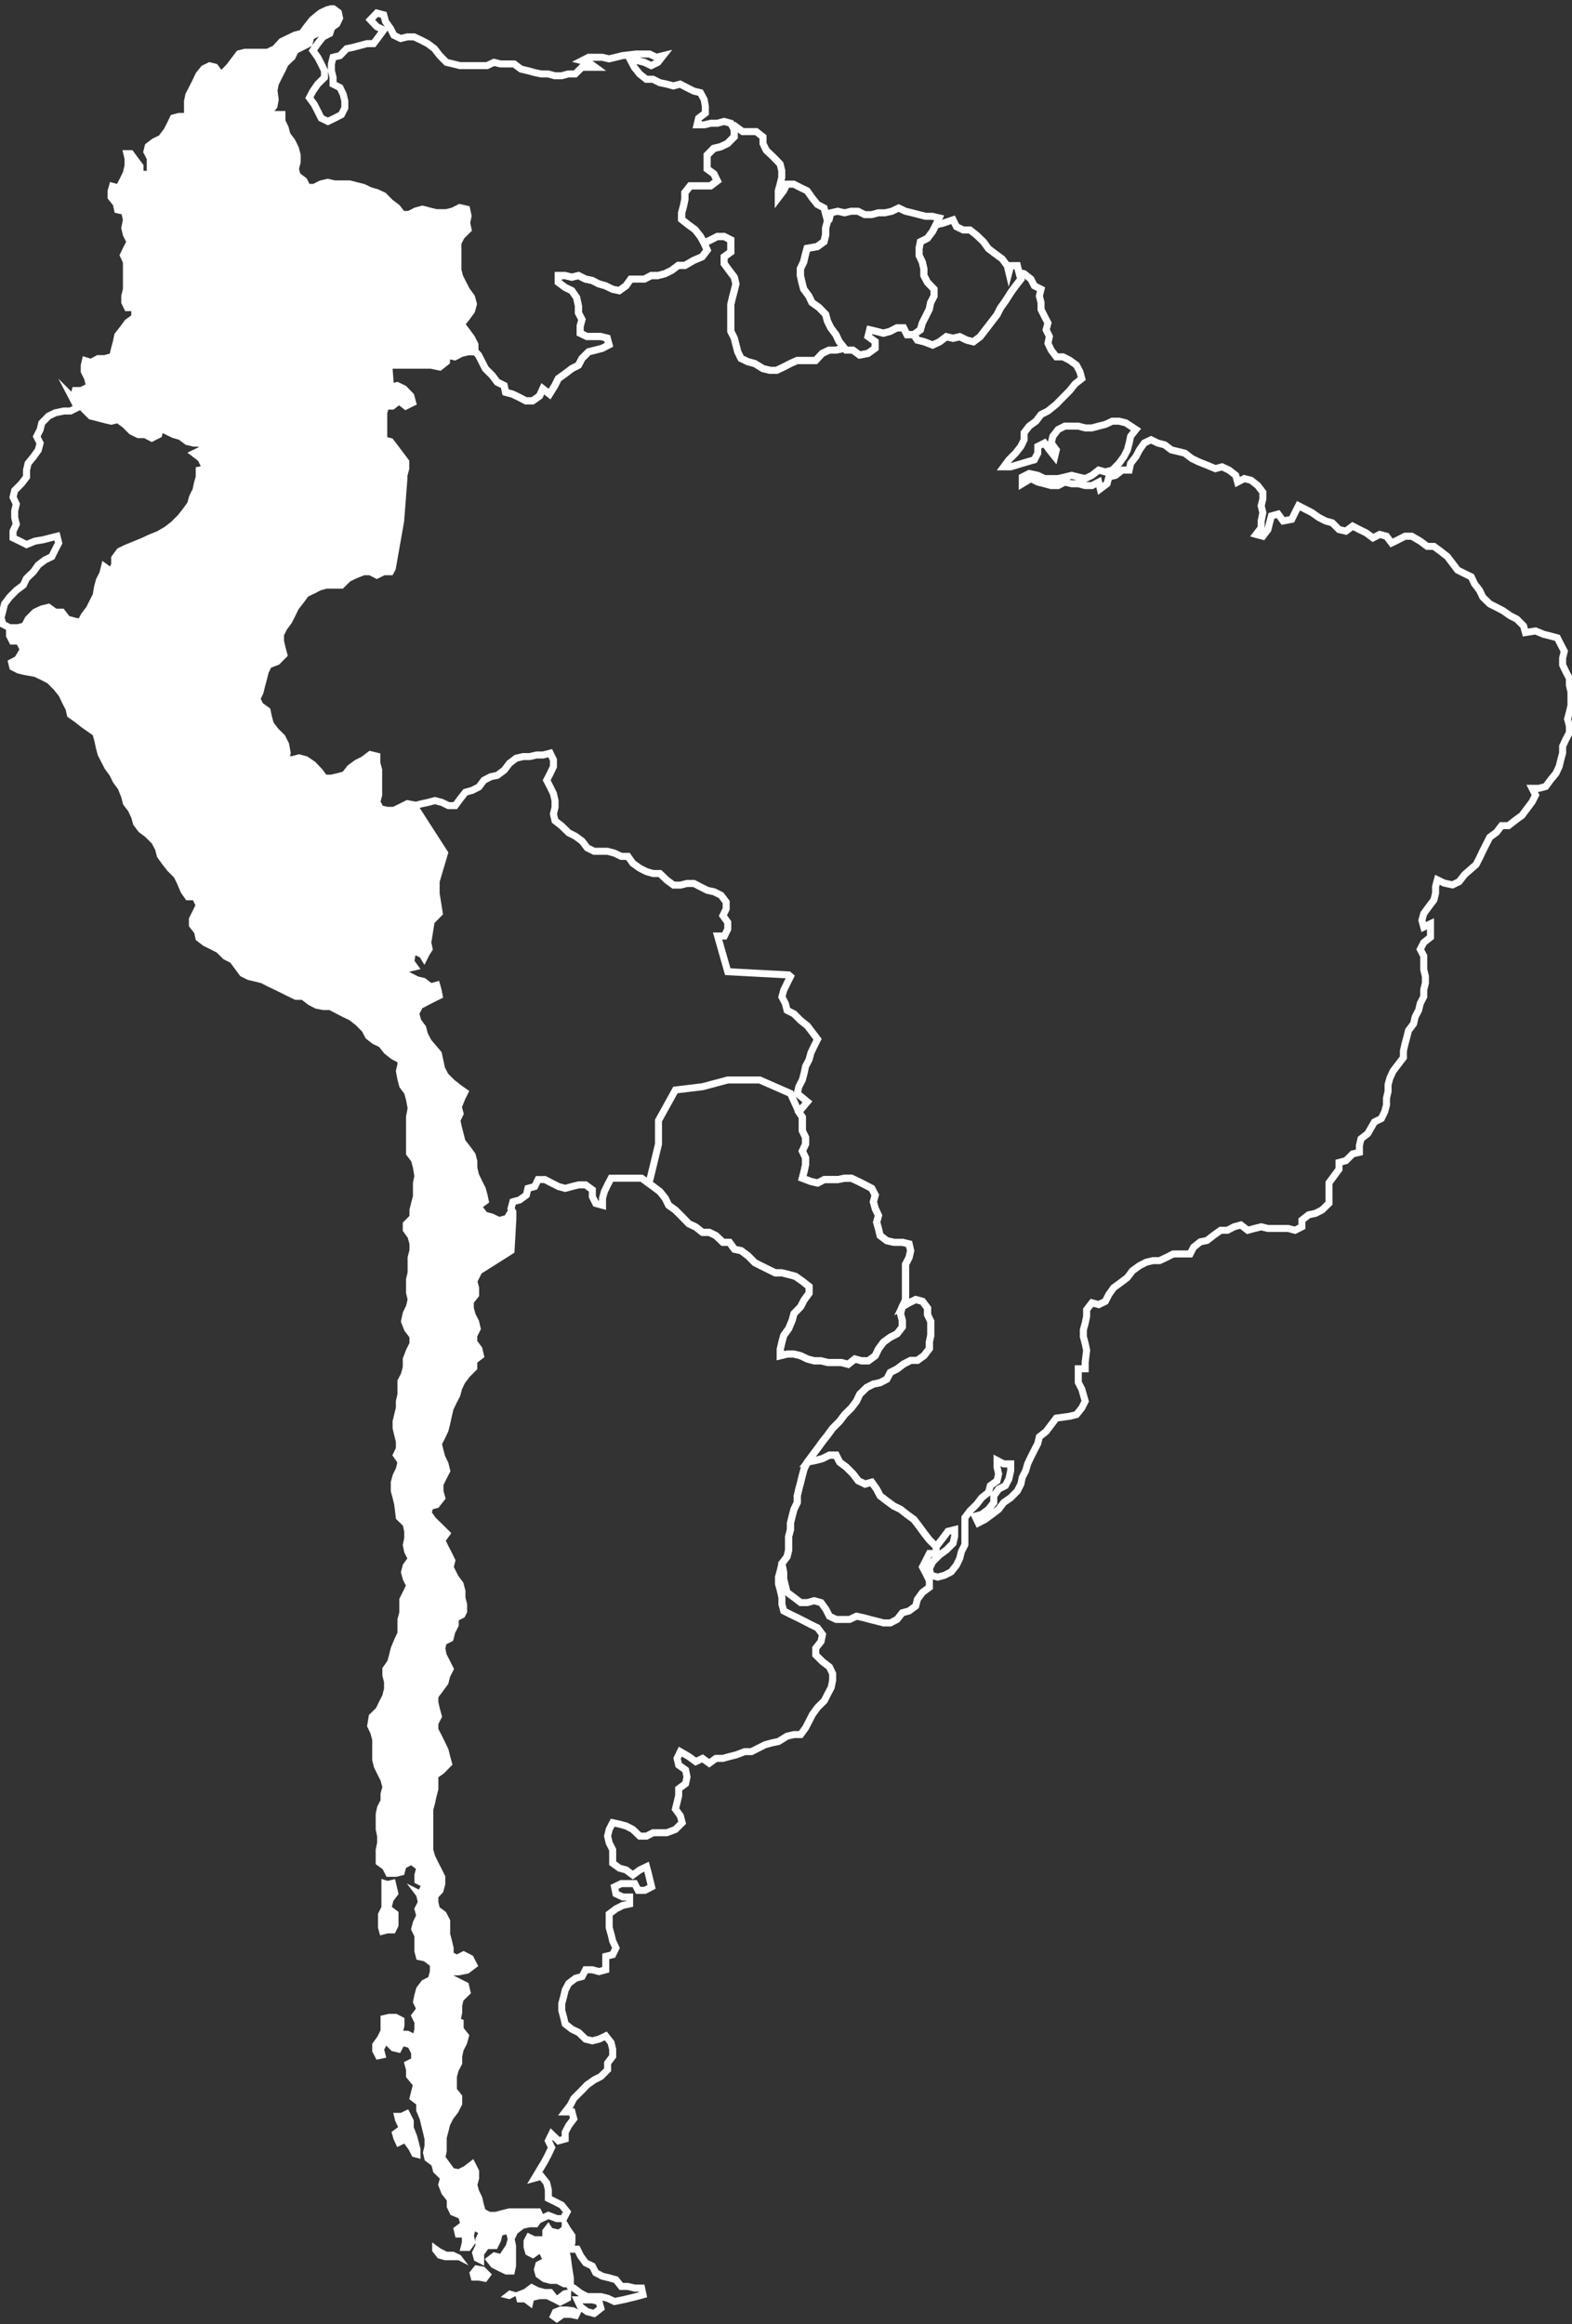 <?xml version="1.0" encoding="UTF-8"?>
<svg xmlns="http://www.w3.org/2000/svg" width="224" height="331" viewBox="0 0 224 331" fill="none">
  <rect x="0" y="0" width="224" height="331" fill="#333333" stroke="none"/>
  <g clip-path="url(#clip0_3551_1617)">
    <path d="M81.271 326.128L80.309 326.332L79.348 327.078L78.601 326.128H77.639L76.677 325.868L75.727 325.371L74.731 326.128L73.543 326.592L72.592 326.332L71.63 327.078L72.592 327.316L73.543 326.818L73.78 327.779H74.731L75.727 328.537L75.953 327.542L76.937 327.316H77.899L78.861 327.779L79.812 328.277L81.237 327.542L81.271 326.128Z" fill="white" stroke="white" stroke-width="0.25" stroke-miterlimit="28.35"></path>
    <path d="M67.772 322.736L67.013 323.686L67.274 324.681H68.236L69.22 324.873L69.922 323.923L68.96 322.962L67.772 322.736Z" fill="white" stroke="white" stroke-width="0.25" stroke-miterlimit="28.35"></path>
    <path d="M66.323 322.272L65.565 321.277L64.603 320.813H63.652L62.691 320.327L61.706 319.603V320.553L62.464 321.515L63.415 321.775H64.377H65.361L66.323 322.272Z" fill="white" stroke="white" stroke-width="0.25" stroke-miterlimit="28.35"></path>
    <path d="M82.256 327.542L82.72 328.537L83.67 329.227L84.666 329.487L85.617 328.741L85.356 327.779L84.406 327.542H82.256Z" stroke="white" stroke-miterlimit="28.35"></path>
    <path d="M81.758 328.741L80.808 328.616H79.812L78.861 329.001L78.397 329.985L79.348 330.674L80.31 329.985H81.272L82.256 330.188L82.72 329.227L81.758 328.741Z" fill="white" stroke="white" stroke-width="0.25" stroke-miterlimit="28.35"></path>
    <path d="M145.931 38.984L146.893 39.742L147.38 40.703L148.341 41.189L148.104 42.15L148.341 43.1V44.062L148.828 45.045L149.326 46.007L149.066 46.968L149.53 47.918L149.326 48.901L149.79 49.863L150.514 50.824H151.476L152.426 51.31L153.388 52.011L153.886 52.961L154.146 53.922L153.185 54.68L152.426 55.63L151.476 56.591L150.514 57.575L149.326 58.536L148.341 59.034L147.617 59.984L146.655 60.685L145.931 61.635V62.63L145.467 63.58L144.709 64.541L143.758 65.491L143.023 66.486H144.019L146.429 65.762L147.38 65.491L147.877 64.541V63.58L148.828 63.094L149.53 64.078L150.288 65.027L150.514 64.078L149.79 63.094L150.027 62.132L150.774 61.171L151.736 60.685H152.698H153.649L154.633 60.945H155.595L156.557 60.685L157.507 60.447L158.503 59.984H159.454L160.416 60.221L161.864 61.171L161.106 62.132L160.902 63.094L160.642 64.078L160.155 65.027L159.454 65.989L158.503 66.95L157.507 67.21L156.557 66.95L155.595 67.696L154.633 68.16L153.649 67.934L152.698 67.696L151.736 67.934L150.774 68.16H149.79H148.828L147.877 67.696L146.655 67.436L145.671 67.934V68.895L146.893 68.16L147.877 68.657L148.828 68.895L149.79 69.155H150.774L151.736 68.657L152.698 68.895H153.649L154.633 69.155H155.595L156.557 68.657L156.783 69.619L157.745 68.895L158.005 67.934L158.967 67.696L159.918 66.95H160.902L161.106 65.989L161.864 65.027L162.362 64.078L163.052 63.094L164.014 62.63L164.965 63.094L165.96 63.354L166.911 64.078L167.873 64.304L168.835 64.541L169.819 65.299L170.77 65.762L171.992 66.249L173.18 66.746L174.142 66.486L175.126 66.95L176.088 67.696L176.348 68.657L177.299 68.16L178.261 68.397L179.223 69.155L179.947 70.105V71.066L179.709 72.027L179.947 73.011L179.709 74.198V75.16L178.985 76.11L179.947 76.37L180.671 75.42L180.909 74.459L181.169 73.475L182.12 73.215L182.844 74.198L184.066 73.961L184.53 73.011L185.028 72.027L185.978 72.514L186.94 73.011L187.925 73.701L188.887 74.198L189.837 74.459L190.799 75.42L191.783 75.646L192.745 74.922L193.707 75.42L194.658 75.883L195.642 76.607L196.604 76.11L197.566 76.37L198.29 77.331L199.241 76.867L200.203 76.37H201.164L202.375 77.071L203.371 77.817H204.322L205.283 78.518L206.245 79.276L206.97 80.226L207.694 81.187L208.678 81.685L209.64 82.148L210.104 83.132L210.828 84.082L211.292 85.043L212.277 86.005L213.239 86.491L214.189 86.988L215.185 87.689L216.135 88.176L217.097 89.137L217.358 90.087L218.806 89.861L219.994 90.347L220.956 90.585L221.918 90.845L222.405 91.806L222.902 92.756L222.665 93.717V94.701L223.129 95.662L223.627 96.612V97.573L223.853 98.557V99.518V100.479L223.627 101.429L223.366 102.413L223.627 103.374V104.336L223.129 105.285L222.665 106.281V107.231L222.405 108.192L222.178 109.142L221.714 110.137L220.956 111.064L220.254 112.014L219.27 112.274H218.319L218.806 113.235L218.319 114.197L217.584 115.18L216.86 116.142L215.909 116.831L214.947 117.589H213.963L213.239 118.539L212.277 119.24L211.779 120.224L211.292 121.185L210.828 122.169L210.33 123.13L208.678 124.578L207.92 125.562L206.97 126.025L205.781 125.765L204.819 125.301L204.559 126.263V127.213L204.322 128.174L203.575 129.158L202.873 130.119L202.613 131.069L202.873 132.03L203.835 131.566V132.528V133.478L202.873 134.235L202.375 135.196L202.873 136.146V137.108V138.091L203.111 139.053V140.002L202.873 140.964V141.948L202.375 142.909L202.149 143.87L201.651 144.82L201.425 145.804L200.7 146.765L200.463 147.726L200.203 148.676L199.976 149.671V150.621L199.241 151.582L198.516 152.532L198.053 153.527L197.792 154.477V155.439L197.566 156.4V157.384L197.306 158.334L196.842 159.295L195.846 159.792L194.895 161.443L193.933 162.19L193.707 163.151V164.112L192.745 164.338L191.783 165.3L190.799 165.56V166.521L190.075 167.505L189.373 168.455V169.416V170.377V171.361L188.389 172.322L187.438 172.808L186.476 173.012L185.514 173.77V174.719L184.53 175.217L183.568 174.957H182.618H181.656H180.671L179.709 174.719L178.759 174.957L177.797 175.217L176.812 174.459L175.851 174.719L174.9 175.217H173.938L172.954 175.918L171.992 176.665L171.03 176.868L170.079 177.626L169.581 178.587H168.631H167.171L166.221 179.073L165.236 179.537H164.274L163.312 179.774L162.362 180.261L161.366 180.984L160.642 181.946L159.691 182.669L158.695 183.393L158.005 184.354L157.507 185.338L156.557 185.802L155.595 185.542L154.837 186.526V187.487L154.633 188.448L154.373 189.398V190.382L154.633 191.343L154.837 192.304L154.633 193.989V194.939H153.649V195.9V196.884L154.146 197.845L154.633 199.553L154.146 200.514L153.388 201.464L152.426 201.701L150.514 201.962L149.79 202.911L149.066 203.873L148.104 204.63L147.877 205.58L147.38 206.541L146.893 207.503L146.429 208.487L146.157 209.448L145.671 210.398L145.467 211.359L144.969 212.343L144.019 213.304L143.023 213.994L142.299 214.955L141.348 215.679L140.364 216.402L139.402 216.9L138.938 215.939L139.888 215.679L140.85 214.955L141.608 213.994V213.044L142.299 212.083L143.26 211.585L143.758 210.635L144.019 209.448V208.487H143.023L142.072 207.989V208.95L142.299 209.911L142.072 210.895L141.11 211.585L140.85 212.546L139.888 213.304L139.164 214.254L138.214 215.181L137.489 216.142V217.126V218.087V219.049V219.999L136.991 220.982L136.754 221.944L136.29 222.905L135.543 223.855L134.581 224.352L133.619 224.612L132.635 224.352L132.431 223.391L132.895 222.441L133.891 221.446L134.841 220.756L135.803 219.795L136.03 218.811V217.85L135.079 218.087L134.355 219.049L133.619 219.999L133.393 220.259L132.431 219.309L131.684 218.348L130.983 217.386L130.224 216.402L129.274 215.713L128.312 214.955L127.35 214.491L126.366 213.768L125.415 213.044L124.917 212.083L124.216 211.099L123.265 211.359L122.303 210.895L121.556 209.911L120.595 208.95L119.633 208.226L119.146 207.243H118.184L117.2 207.729L116.238 207.989L115.05 208.226L115.774 207.243L116.498 206.281L117.2 205.32L117.947 204.37L118.648 203.409L119.633 202.425L120.357 201.464L121.319 200.514L122.043 199.553L122.507 198.569L123.491 197.608L124.453 197.122L125.415 196.918L126.366 196.42L126.864 195.459L127.825 194.973L128.776 194.249L129.761 193.752H130.722L131.684 193.051L132.431 192.067V191.117L132.635 190.156V189.194V188.21L132.171 187.249V186.299L131.447 185.338L130.485 185.078L129.534 185.542L128.572 186.096L129.036 185.135V184.185V183.223V182.24V181.278V180.057L129.534 179.107L129.761 178.123L129.534 177.162L128.572 176.925H127.35L126.366 176.698L125.415 175.975L125.178 175.013L124.917 174.064L125.178 173.102L124.714 172.119L124.453 171.157L124.714 170.196L124.216 169.246L123.265 168.749L122.303 168.262L121.319 167.799H120.357L119.406 167.991H118.445H117.46L116.498 168.489L115.548 168.262L114.325 167.799L114.586 166.804L114.789 165.854V164.892L114.325 163.931L114.789 162.947V161.997L114.325 161.036V160.075V159.091L113.828 158.367L115.05 156.92L113.601 155.733L113.828 154.771L114.325 153.81L114.586 152.826L114.789 151.865L115.287 150.915L115.548 149.954L116.012 148.97L116.498 148.009L115.774 147.059L115.05 146.098L114.088 145.34L113.137 144.39L112.153 143.893L111.915 142.931L111.417 141.981L111.678 141.02L112.153 140.036L112.639 139.075L112.379 138.849L103.7 138.385L102.251 133.308H103.213L103.7 132.324V131.363L103.009 130.402L103.473 129.452V128.468L102.749 127.507L101.753 127.009L100.803 126.806L99.841 126.319L98.879 125.822H97.895L96.944 126.059H95.982L95.02 125.358L94.036 124.408H93.074L92.124 124.137L91.162 123.65L90.177 122.949L89.476 121.965H88.525L87.563 121.502L86.579 121.242H85.617H84.666L83.671 120.744L82.946 119.794L81.996 119.093L81.034 118.607L80.049 117.646L79.088 116.888L78.861 115.938L79.088 114.977V114.016L78.861 113.032L78.397 112.082L77.899 111.121L78.397 110.159L78.861 109.176V108.214L78.397 107.264L77.401 107.525H76.451L75.489 107.751H74.538L73.543 107.988L72.592 108.712L71.868 109.673L70.872 110.42L69.921 110.623L68.96 111.121L68.236 112.082L67.274 112.568L66.323 112.828L65.565 113.789L64.863 114.739H63.913L62.951 114.276L61.966 114.016L61.005 114.276L60.054 114.479L59.262 114.683L58.051 114.457L57.089 114.943L56.127 115.407H55.143L54.192 115.18L53.694 114.197L53.955 113.235V109.639L53.694 108.678V107.694L52.767 107.468L51.805 108.192L50.854 108.678L49.892 109.379L49.134 110.34L48.184 110.6L47.222 110.827H46.237L45.536 109.877L44.585 108.882L43.567 108.192L42.605 107.932L41.654 108.192H40.692L40.919 107.231L40.692 106.009L40.194 105.025L39.244 104.075L38.52 103.114L38.259 102.153L38.056 101.203L37.06 100.479L36.596 99.518L37.06 98.557L37.297 97.573L37.558 96.612L37.795 95.662L38.259 94.701L39.504 94.215L40.455 93.253L40.194 92.292L39.968 91.308V90.347L40.455 89.397L41.156 88.436L41.654 87.452L42.118 86.491L42.865 85.541L43.567 84.58L44.585 84.082L45.536 83.596L46.497 83.336H47.686H48.648L49.632 82.374L50.594 81.911L51.805 81.425H52.767L53.694 81.911L54.679 81.425H55.641L55.901 80.927L57.089 74.198L57.553 68.16V67.696L57.813 66.746V65.762L57.089 64.801L56.365 63.84L55.641 62.89L54.679 62.653V61.691V60.708V59.758V58.796L54.939 57.835H55.901L56.863 57.089L57.813 57.835L58.798 57.349L58.538 56.388L57.553 55.37L56.591 54.906L55.641 55.166L55.403 52.011H56.365H57.553H58.538H59.499H60.461H61.412L62.668 52.271L63.618 51.514V50.564L64.807 50.824L65.769 50.326L66.73 50.1H67.715L68.179 50.564L68.665 51.514L69.163 52.498L70.125 53.459L70.85 54.42L71.834 54.906L72.038 55.867L73.022 56.128L73.984 56.591L74.934 57.089H75.896L76.881 56.388L77.345 55.37L78.307 56.128L79.065 54.906L79.552 53.922L80.513 53.233L81.475 52.498L82.426 52.011L82.924 51.05L83.874 50.1L84.836 49.863L85.82 49.603L86.782 49.105L86.522 48.155L85.56 47.918H84.61H83.614L82.663 47.454V46.47L82.924 45.509L82.426 44.559V43.598L82.165 42.377L81.475 41.393L80.513 40.929L79.552 40.205V39.244H80.513L81.475 39.481L82.426 39.244L83.41 39.742L84.372 39.945L85.334 40.431L86.284 40.703L87.269 41.189L88.231 41.393L89.193 40.703L89.883 39.742H90.879H91.829L92.791 39.244H93.742L94.737 38.984L95.688 38.52L96.65 37.797H97.612L98.856 37.073L100.045 36.575L100.769 35.625L100.339 34.608L101.267 34.167L102.217 33.68H103.179L104.141 34.167V35.885L103.179 36.575V37.536L103.903 38.52L104.628 39.481L104.865 40.431L104.628 41.393L104.367 42.377L104.141 43.338V44.299V45.249V46.233V47.194L104.628 48.155L104.865 49.105L105.126 50.1L105.59 51.05L106.574 51.514L107.536 51.774L108.724 52.498L109.709 52.735H110.67L111.655 52.271L112.617 51.774L113.567 51.344H115.253H116.215L117.166 50.326L118.15 49.863H119.112L120.334 49.603L120.561 49.863H121.522L122.484 50.564L123.695 50.326L124.691 49.603V48.641L123.695 47.918L123.933 46.968L124.883 47.194L125.879 47.454L126.83 47.194L127.792 46.696H128.753L129.24 47.658H130.202L130.722 48.438L131.684 48.675L132.895 49.139L133.891 48.675L134.841 47.952L135.803 48.178L136.754 47.952L137.75 48.438L138.7 48.675L139.662 47.952L142.072 44.819L142.559 43.858L143.26 42.874L144.019 41.687L144.709 40.725L145.467 39.764L145.207 38.814L145.931 38.984Z" stroke="white" stroke-miterlimit="28.35"></path>
    <path d="M44.325 5.251L45.275 4.765L46.237 4.267H47.222L48.184 3.577L48.647 2.616L48.444 1.632L47.459 0.908L46.497 1.168L45.535 1.632L44.325 2.616L43.567 3.577L42.865 4.527L41.914 4.765L40.919 5.251L39.968 5.714L39.04 6.732L38.056 7.196H37.06H36.109H34.887L33.925 7.433L33.201 8.383L32.477 9.344L31.526 10.328L30.791 9.344L29.84 9.107L28.878 9.582L28.12 10.532L27.656 11.516L27.17 12.477L26.672 13.438L26.468 14.388V15.372V16.333H25.484L24.522 16.593L24.058 17.554L23.571 18.504L22.813 19.499L21.851 19.963L20.901 20.687L20.663 21.637L21.161 22.598V23.582V24.577H20.199V23.582L19.452 22.598L18.751 21.637H17.766L17.992 22.598V23.582L17.766 24.577L17.302 25.527L16.804 26.488L15.854 26.228L15.582 27.178V28.173L16.34 29.123L16.544 30.084L17.529 30.31L17.766 31.271L17.529 32.493L17.766 33.477L18.253 34.438L17.766 35.388L17.302 36.349L17.766 37.333V38.294V39.244V40.205V41.189L17.529 42.15V43.1L17.992 44.061H18.954V45.045L17.992 45.746L17.302 46.696L16.544 47.657L16.34 48.641L16.08 49.603L15.854 50.564L14.892 50.824H13.907L12.945 51.344L11.984 51.05L11.757 52.011V52.961L12.244 53.922L12.482 54.906L11.497 55.37H10.535L10.275 56.388L11.033 58.039L10.275 56.591L11.984 58.299L12.945 59.26L13.907 59.498L14.892 59.758L15.854 59.984L16.804 59.758L17.766 60.447L18.751 61.431L19.712 61.895H20.663L21.625 62.392L22.609 61.895L22.813 60.945L23.797 61.431L24.759 61.895L25.721 62.166L26.672 62.89L27.656 63.116H29.116L30.067 63.354L31.028 63.84L31.99 64.564L32.975 65.061L33.439 65.989L34.186 66.95L35.148 67.21L36.109 67.696L37.06 67.934L37.558 68.895L38.52 69.618L39.504 70.105L39.244 71.066L39.708 72.027L39.244 73.011L40.194 73.215L40.692 74.198L41.914 73.475L42.865 73.701L43.827 73.215L44.789 72.751L45.773 72.253L46.724 72.027L47.686 72.253L48.647 73.215L49.632 72.751L50.356 71.79H51.318L52.303 72.027H53.23L54.192 72.513L54.453 73.475L55.641 73.701L51.08 79.48L52.993 78.518L53.955 78.055L54.453 78.518V79.48L55.901 80.927L57.089 74.198L57.553 68.16V67.696L57.813 66.746V65.762L57.089 64.801L56.365 63.84L55.641 62.89L54.679 62.653V61.691V60.708V59.758V58.796L54.939 57.835H55.901L56.863 57.089L57.813 57.835L58.798 57.349L58.538 56.388L57.553 55.37L56.591 54.906L55.641 55.166L55.403 52.011H56.365H57.553H58.538H59.499H60.461H61.412L62.668 52.271L63.618 51.514V50.564L64.807 50.824L65.769 50.326L66.73 50.1H67.715V49.105L67.217 48.155L66.527 47.194L65.769 46.233L66.527 45.249L67.217 44.299L67.477 43.338L67.217 42.377L66.527 41.393L66.029 40.431L65.531 39.481L65.271 38.52V37.536V36.575V35.625V34.664L65.769 33.68L66.73 32.719L66.527 31.769L66.73 30.808L66.527 29.824L65.531 29.62L64.58 30.084L63.618 30.31H62.17L61.208 30.084L60.224 29.824L59.262 30.084L58.311 30.57H57.349L56.591 29.62L55.641 28.863L54.679 27.902L53.694 27.438L52.767 27.178L51.805 26.714L50.854 26.488L49.892 26.228H48.647H47.686L46.724 25.991L45.773 26.228L44.789 26.714H43.827L43.363 25.764L42.378 25.041L42.118 24.079L42.378 23.118V22.112L42.118 21.151L41.654 20.189L40.919 19.239L40.692 18.244L40.194 17.294V16.333H39.244L38.52 17.294H37.558L38.259 16.107L39.04 15.146L39.244 14.184L39.04 12.975L39.244 11.979L39.708 11.029L40.194 10.068L40.692 9.107L41.654 8.157L42.118 7.196L43.103 6.732L44.087 6.212L44.325 5.251Z" fill="white" stroke="white" stroke-width="0.5" stroke-miterlimit="28.35"></path>
    <path d="M67.681 50.032V49.082L67.195 48.121L66.493 47.171L65.735 46.176L66.493 45.226L67.195 44.265L67.455 43.304L67.195 42.32L66.493 41.37L65.995 40.409L65.508 39.448L65.248 38.464V37.503V36.553V35.591V34.608L65.735 33.646L66.697 32.697L66.493 31.735L66.697 30.751L66.493 29.79L65.508 29.564L64.546 30.05L63.596 30.288H62.136L61.186 30.05L60.201 29.79L59.239 30.05L58.278 30.548H57.327L56.569 29.564L55.607 28.84L54.656 27.879L53.66 27.415L52.733 27.155L51.782 26.692L50.82 26.454L49.836 26.194H48.614H47.663L46.701 25.968L45.739 26.194L44.755 26.692H43.793L43.306 25.73L42.344 25.007L42.084 24.046L42.344 23.096V22.078L42.084 21.117L41.62 20.167L40.896 19.206L40.636 18.222L40.172 17.26V16.311H39.21L38.486 17.26H37.524L38.225 16.073L39.04 15.112L39.21 14.162L39.04 12.907L39.21 11.957L39.674 10.995L40.172 10.046L40.636 9.05L41.62 8.123L42.084 7.173L43.069 6.676L44.053 6.178L44.291 5.194L45.253 4.731L46.203 4.244H47.165L46.995 4.765L46.034 5.251L45.275 6.212L44.585 7.196L45.275 8.157L45.773 9.107L46.237 10.068V11.029L45.275 11.979L44.585 12.975L44.087 13.924L44.789 14.886L45.275 15.847L45.773 16.831L46.724 17.294L47.686 16.831L48.648 16.333L49.134 15.372V14.388L48.908 13.438L48.444 12.477L47.459 11.979V11.029L47.222 10.068V9.107L47.459 8.157L48.444 7.92L49.394 6.936L50.356 6.732L51.318 6.472L52.303 6.212H53.23L53.955 5.251L54.679 4.267L53.694 3.803L52.767 2.82L53.694 1.858L54.679 2.118L54.939 3.08L55.641 4.063L56.127 5.025L57.089 5.488L58.051 5.251H59.002L59.998 5.714L60.948 6.212L61.91 6.936L62.668 7.92L63.619 8.881L64.581 9.107L65.531 9.344H66.527H67.477H68.439H69.401L70.386 8.881L71.336 9.107H72.298H73.26L74.244 9.842L75.206 10.068L76.157 10.328L77.119 10.532H78.103L79.065 10.792H80.016L80.977 10.532H81.962L82.924 9.582H83.874H84.836L83.874 8.881L82.924 8.643L83.874 8.157H84.836H85.821L86.782 8.383L87.744 8.157L88.695 7.92L90.641 7.693H91.603H92.554L93.538 8.157L94.5 7.92L93.742 8.881L92.791 9.344L91.829 8.881L90.879 8.643H89.883L90.381 9.582L91.139 10.532L92.09 11.29H93.052L94.013 11.776L94.998 11.979L95.948 12.239L96.91 11.979L97.872 12.477L98.857 12.975L99.807 13.201L100.339 14.184L100.509 15.146V16.107L99.547 16.831L99.321 17.781H100.339L101.267 17.554H102.217L103.179 17.294L104.141 17.554L104.628 18.504V19.5L103.677 20.449L102.715 20.913L101.731 21.151L100.769 22.112V23.118V24.079L101.731 24.769L102.217 25.764L101.267 26.488H100.339H99.321H98.359L97.612 27.438V28.377L97.408 29.36L97.148 30.31V31.272L98.098 32.029L99.06 32.719L99.807 33.68L100.339 34.664L100.769 35.625L100.045 36.575L98.857 37.073L97.612 37.797H96.65L95.688 38.52L94.738 38.984L93.742 39.244H92.791L91.829 39.742H90.879H89.883L89.193 40.703L88.231 41.393L87.269 41.189L86.284 40.703L85.334 40.431L84.372 39.945L83.41 39.742L82.426 39.244L81.475 39.481L80.513 39.244H79.552V40.205L80.513 40.929L81.475 41.393L82.165 42.377L82.426 43.598V44.559L82.924 45.509L82.663 46.47V47.454L83.614 47.918H84.61H85.56L86.522 48.155L86.782 49.105L85.821 49.603L84.836 49.863L83.874 50.1L82.924 51.05L82.426 52.011L81.475 52.498L80.513 53.233L79.552 53.922L79.065 54.906L78.307 56.128L77.345 55.37L76.881 56.388L75.897 57.089H74.935L73.984 56.591L73.022 56.128L72.038 55.867L71.834 54.906L70.85 54.42L70.125 53.459L69.163 52.498L68.665 51.514L68.179 50.564L67.681 50.032Z" stroke="white" stroke-miterlimit="28.35"></path>
    <path d="M10.275 56.591L11.033 58.039L10.049 58.536H9.087L7.865 58.796L6.914 59.26L5.952 60.244L5.715 61.205L5.228 62.166L5.715 63.116L5.454 64.1L4.764 65.061L4.006 65.989L3.78 66.95V67.934L3.044 68.895L2.094 69.845L1.856 70.806L2.32 71.79L2.094 72.751V73.701L2.32 74.662L1.856 75.646V76.607L2.818 77.071L3.78 77.557L4.968 77.071L6.179 76.867L7.174 76.607L8.125 76.37L8.363 77.331L7.865 78.292L7.378 79.276L6.416 79.74L5.454 80.463L4.764 81.425L3.78 82.374L3.316 83.336L2.32 84.082L1.369 85.043L0.645 86.004L0.407 86.988L0.147 87.95L0.407 88.9L1.369 89.397H2.558L3.508 89.137L4.006 88.176L4.968 87.192L5.952 86.728L6.914 86.491L7.865 87.192H8.827L9.585 88.176L10.535 88.436L11.497 88.639L11.984 87.689L12.719 86.728L13.206 85.767L13.704 84.783L13.908 83.596L14.168 82.635L14.654 81.685L14.892 80.723L15.854 81.425L16.34 80.463V79.48L17.042 78.518L17.992 78.055L19.215 77.557L20.403 77.071L21.387 76.607L22.61 76.11L23.798 75.42L24.759 74.662L25.721 73.701L26.468 72.751L27.17 71.79L27.43 70.806L27.917 69.845L28.12 68.895L28.392 67.934V66.95L29.343 66.746L28.618 65.299L27.656 64.564L28.618 64.1L29.048 63.094L27.656 63.116L26.672 62.89L25.721 62.166L24.759 61.895L23.798 61.431L22.813 60.945L22.61 61.895L21.625 62.392L20.663 61.895H19.713L18.751 61.431L17.766 60.447L16.804 59.758L15.854 59.984L14.892 59.758L13.908 59.498L12.946 59.26L11.984 58.299L10.275 56.591Z" stroke="white" stroke-miterlimit="28.35"></path>
    <path d="M55.867 80.893L54.419 79.445V78.484L53.932 78.021L52.97 78.484L51.024 79.445L55.607 73.678L54.419 73.441L54.158 72.491L53.196 71.993H52.269L51.284 71.733H50.322L49.598 72.717L48.613 73.181L47.663 72.219L46.701 71.993L45.739 72.219L44.755 72.717L43.793 73.181L42.842 73.678L41.88 73.441L40.636 74.165L40.172 73.181L39.21 72.977L39.674 71.993L39.21 71.032L39.447 70.082L38.486 69.585L37.524 68.861L37.037 67.877L36.075 67.673L35.125 67.176L34.163 66.916L33.405 65.954L32.918 65.027L31.956 64.541L30.994 63.817L30.044 63.32L29.048 63.093L28.584 64.077L27.634 64.541L28.584 65.265L29.32 66.69L28.358 66.916V67.877L28.098 68.861L27.86 69.822L27.396 70.772L27.136 71.733L26.445 72.717L25.687 73.678L24.725 74.628L23.775 75.386L22.587 76.087L21.331 76.573L20.38 77.037L19.18 77.534L17.97 78.021L17.008 78.484L16.284 79.445V80.429L15.82 81.391L14.858 80.667L14.632 81.651L14.134 82.612L13.873 83.562L13.67 84.749L13.183 85.71L12.685 86.694L11.961 87.656L11.463 88.617L10.512 88.379L9.551 88.153L8.792 87.158H7.842L6.88 86.468L5.896 86.694L4.934 87.158L3.983 88.153L3.485 89.103L2.523 89.363H1.335L1.109 89.623V90.584L1.595 91.546H2.557L3.044 92.496L2.32 93.717L1.369 94.214L1.595 95.164L2.557 95.662L3.508 95.888L4.968 96.148L5.952 96.612L6.914 97.109L7.865 98.071L8.623 99.02L9.087 100.016L9.585 100.966L9.811 101.927L10.795 102.617L11.757 103.374L13.443 104.562L13.704 105.523L13.907 106.484L14.168 107.468L14.654 108.418L15.152 109.379L15.854 110.34L16.34 111.324L17.042 112.274L17.528 113.495L17.766 114.457L18.49 115.406L18.954 116.402L19.215 117.352L19.939 118.313L20.901 119.036L21.851 119.998L22.349 120.948L22.609 121.943L23.311 122.927L24.058 123.876L25.02 124.838L25.483 125.799L25.981 126.986L26.672 127.97H27.656L28.12 128.931L27.656 129.881L27.17 130.842V131.826L27.916 132.788L28.12 133.737L29.116 134.495L30.067 134.959L31.028 135.456L31.99 136.406L32.975 136.904L33.699 137.865L34.389 138.815L35.385 139.313L36.336 139.539L37.297 139.776L38.259 140.274L39.244 140.737L40.194 141.201L41.156 141.687L42.118 142.151H43.102L44.087 142.909L45.049 143.406L46.033 143.598H46.995L47.946 144.096L48.908 144.594L49.892 145.057L50.854 145.804L51.804 146.765L52.302 147.726L53.23 148.45L54.192 148.913L54.939 149.863L55.901 150.621L56.863 151.119L57.813 150.858L58.798 150.621L59.76 150.135L60.224 149.174L59.997 148.212L60.721 147.262L60.461 146.267L59.76 145.317L59.499 144.356L59.997 143.406L60.948 142.909L61.91 142.411L62.86 141.947L62.668 140.964L62.396 140.002L61.412 140.274L60.461 139.539L59.499 139.313L58.538 138.815L57.553 138.351L58.538 138.091L59.499 137.865L58.798 136.904L59.002 135.683L59.997 136.146L60.461 136.904L60.948 135.92L61.412 135.196L61.208 134.235L61.672 131.34L62.86 130.141L62.396 127.246V125.561L63.618 121.445L59.262 114.683L58.051 114.457L57.089 114.943L56.127 115.406H55.143L54.192 115.18L53.694 114.196L53.955 113.235V109.639L53.694 108.678V107.694L52.766 107.468L51.804 108.192L50.854 108.678L49.892 109.379L49.134 110.34L48.183 110.6L47.222 110.827H46.237L45.535 109.877L44.585 108.881L43.566 108.192L42.605 107.932L41.654 108.192H40.692L40.919 107.23L40.692 106.009L40.194 105.025L39.244 104.075L38.52 103.114L38.259 102.153L38.056 101.203L37.06 100.479L36.596 99.518L37.06 98.557L37.297 97.573L37.558 96.612L37.795 95.662L38.259 94.701L39.504 94.214L40.455 93.253L40.194 92.292L39.968 91.308V90.347L40.455 89.397L41.156 88.436L41.654 87.452L42.118 86.491L42.865 85.541L43.566 84.58L44.585 84.082L45.535 83.596L46.497 83.336H47.685H48.647L49.632 82.374L50.594 81.911L51.804 81.424H52.766L53.694 81.911L54.679 81.424H55.641L55.867 80.893Z" fill="white" stroke="white" stroke-width="0.5" stroke-miterlimit="28.35"></path>
    <path d="M104.865 18.041L105.816 18.742H106.778H107.762L108.724 19.499V20.449L109.188 21.411L110.206 22.372L111.157 23.356L111.395 24.305V25.267L111.157 26.228L110.897 27.178V28.173L111.655 27.178L112.119 26.228H113.103L114.065 26.714L115.016 27.178L115.717 28.173L116.475 29.123L117.426 29.62L117.664 30.57L117.924 31.532L117.664 32.493V33.477L117.426 34.438L116.475 35.128L115.016 35.388L114.755 36.349L114.529 37.333L114.065 38.294V39.244L114.291 40.205L114.529 41.189L115.253 42.15L115.717 43.1L116.702 43.801L117.664 44.785L117.924 45.746L118.388 46.696L119.112 47.657L119.576 48.641L120.334 49.603L119.112 49.863H118.15L117.166 50.326L116.215 51.344H115.253H113.567L112.617 51.774L111.655 52.271L110.67 52.735H109.708L108.724 52.498L107.536 51.774L106.574 51.514L105.589 51.05L105.125 50.1L104.865 49.105L104.628 48.155L104.141 47.194V46.233V45.249V44.299V43.338L104.367 42.377L104.628 41.393L104.865 40.431L104.628 39.481L103.903 38.52L103.179 37.536V36.575L104.141 35.885V34.166L103.179 33.68H102.217L101.267 34.166L100.339 34.608L99.784 33.646L99.026 32.696L98.076 31.995L97.114 31.238V30.288L97.374 29.326L97.578 28.343V27.415L98.336 26.454H99.286H100.339H101.233L102.195 25.73L101.697 24.747L100.746 24.045V23.096V22.078L101.697 21.117L102.659 20.89L103.643 20.427L104.605 19.443V18.482L104.865 18.041Z" stroke="white" stroke-miterlimit="28.35"></path>
    <path d="M117.89 31.509L117.63 32.459V33.42L117.403 34.404L116.442 35.105L114.993 35.365L114.733 36.315L114.495 37.276L114.031 38.26V39.221L114.235 40.171L114.495 41.133L115.219 42.116L115.683 43.078L116.679 43.767L117.63 44.763L117.89 45.712L118.354 46.674L119.09 47.635L119.553 48.619L120.3 49.569L120.561 49.863H121.522L122.484 50.564L123.695 50.326L124.691 49.602V48.641L123.695 47.918L123.933 46.968L124.883 47.194L125.879 47.454L126.83 47.194L127.792 46.696H128.753L129.24 47.657H130.202L131.152 46.968L131.424 46.006L131.911 45.045L132.408 44.061L132.612 43.1L133.099 42.15V41.189L132.148 40.205L131.65 39.244V38.294L131.424 37.333L130.96 36.349V35.388L131.152 34.438L132.148 33.94L132.872 32.979L133.359 32.029L133.823 31.034L132.872 30.808H131.911L130.96 30.57L129.964 30.31L129.014 30.084L128.052 29.62L127.09 30.084L126.105 30.31H125.155L124.193 30.57H123.231L122.247 30.084H121.285L120.334 30.31L119.372 30.084L118.388 30.31L118.15 31.271L117.89 31.509Z" stroke="white" stroke-miterlimit="28.35"></path>
    <path d="M130.722 48.438L131.684 48.675L132.895 49.139L133.891 48.675L134.841 47.952L135.803 48.178L136.754 47.952L137.75 48.438L138.7 48.675L139.662 47.952L142.072 44.819L142.559 43.858L143.261 42.874L144.019 41.687L144.709 40.725L145.467 39.764L145.207 38.814L144.969 37.83H144.019L143.758 38.814L143.521 37.83L142.797 36.869L141.812 36.145L140.85 35.422L140.16 34.461L139.164 33.499L138.214 32.753H137.252L136.29 32.289L135.803 31.305L134.355 31.792L133.359 32.029L132.872 32.979L132.148 33.94L131.152 34.438L130.96 35.388V36.349L131.424 37.333L131.65 38.294V39.244L132.148 40.205L133.099 41.189V42.15L132.612 43.1L132.409 44.061L131.911 45.045L131.424 46.006L131.152 46.968L130.202 47.657L130.722 48.438Z" stroke="white" stroke-miterlimit="28.35"></path>
    <path d="M61.242 148.246L62.691 149.954L62.951 151.141L63.155 152.102L63.653 153.064L64.603 154.014L65.565 154.771L66.549 155.461L66.063 156.422L65.565 157.666L65.825 158.627L65.361 159.589L65.565 160.539L65.825 161.534L66.063 162.484L66.81 163.445L67.511 164.395L67.772 165.39V166.34L67.998 167.301L68.462 168.262L68.96 169.246L69.22 170.196L69.424 171.157L68.462 171.858L69.22 172.842L70.182 173.102L71.132 173.566L72.094 173.306L72.819 172.118L73.079 171.157L74.041 170.897L75.002 170.196L75.229 169.246L76.191 168.986L76.677 167.991H77.639L78.601 168.488L79.585 168.986L80.536 169.246L81.498 168.986L82.46 168.749H83.444L84.406 169.45V170.433L84.893 171.395L85.855 171.655V170.66L86.115 169.71L86.579 168.749L87.077 167.799H88.027H89.215H90.438H91.422L92.384 168.488L92.61 167.991L93.832 162.947V159.589L96.243 155.235L100.101 154.771L103.7 153.81H108.26L112.639 155.732L113.828 158.367L115.05 156.92L113.601 155.732L113.828 154.771L114.326 153.81L114.586 152.826L114.79 151.865L115.287 150.915L115.548 149.954L116.012 148.97L116.498 148.009L115.774 147.059L115.05 146.098L114.088 145.34L113.137 144.39L112.153 143.893L111.915 142.931L111.417 141.981L111.678 141.02L112.153 140.036L112.639 139.075L112.379 138.849L103.7 138.385L102.251 133.308H103.213L103.7 132.324V131.363L103.01 130.402L103.474 129.452V128.468L102.749 127.507L101.753 127.009L100.803 126.805L99.841 126.319L98.879 125.822H97.895L96.944 126.059H95.982L95.02 125.358L94.036 124.408H93.074L92.124 124.137L91.162 123.65L90.177 122.949L89.476 121.965H88.525L87.563 121.502L86.579 121.242H85.617H84.666L83.671 120.744L82.946 119.794L81.996 119.093L81.034 118.607L80.049 117.646L79.088 116.888L78.861 115.938L79.088 114.977V114.016L78.861 113.032L78.397 112.082L77.899 111.121L78.397 110.159L78.861 109.176V108.214L78.397 107.264L77.401 107.524H76.451L75.489 107.751H74.538L73.543 107.988L72.592 108.712L71.868 109.673L70.872 110.419L69.922 110.623L68.96 111.121L68.236 112.082L67.274 112.568L66.323 112.828L65.565 113.789L64.863 114.739H63.913L62.951 114.276L61.967 114.016L61.005 114.276L60.054 114.479L59.262 114.683L63.619 121.445L62.397 125.561V127.246L62.86 130.141L61.672 131.34L61.208 134.235L61.412 135.196L60.948 135.92L60.461 136.904L59.998 136.146L59.002 135.683L58.798 136.904L59.5 137.865L58.538 138.091L57.553 138.351L58.538 138.815L59.5 139.313L60.461 139.539L61.412 140.274L62.397 140.002L62.668 140.964L62.86 141.947L61.91 142.411L60.948 142.909L59.998 143.406L59.5 144.356L59.76 145.317L60.461 146.267L60.722 147.262L61.242 148.246Z" stroke="white" stroke-width="0.25" stroke-miterlimit="28.35"></path>
    <path d="M113.828 158.367L112.639 155.732L108.26 153.81H103.7L100.101 154.771L96.243 155.235L93.832 159.589V162.947L92.61 167.991L92.384 168.488L93.074 168.986L94.036 169.71L94.794 170.66L95.281 171.655L96.243 172.345L97.204 173.306L98.155 174.29L99.139 174.753L100.101 175.511H101.063L102.014 175.975L103.01 176.925H103.937L104.662 177.92L105.612 178.123L106.608 178.87L107.559 179.831L108.52 180.317L109.482 180.792L110.467 181.278H111.417L112.379 181.516L113.341 181.776L114.325 182.466L115.287 183.223V184.185L114.586 185.134L114.088 186.096L113.137 187.08L112.877 188.041L112.379 189.228L111.678 190.189L111.417 191.139L111.191 192.123V193.084L112.153 192.847H113.137L114.088 193.084L115.05 193.548L116.012 193.808H116.996L117.947 194.046H118.908H119.87L120.855 194.306L121.817 193.548L122.767 193.808H123.729L124.714 193.084L125.178 192.123L125.902 191.139L126.864 190.449L127.825 189.952L128.572 188.991V188.041L128.312 187.08L128.572 186.096L129.036 185.134V184.185V183.223V182.24V181.278V180.057L129.534 179.107L129.761 178.123L129.534 177.162L128.572 176.925H127.35L126.366 176.698L125.415 175.975L125.178 175.013L124.917 174.063L125.178 173.102L124.714 172.118L124.453 171.157L124.714 170.196L124.216 169.246L123.265 168.749L122.303 168.262L121.319 167.799H120.357L119.406 167.991H118.445H117.46L116.498 168.488L115.548 168.262L114.325 167.799L114.586 166.803L114.789 165.854V164.892L114.325 163.931L114.789 162.947V161.997L114.325 161.036V160.075V159.091L113.828 158.367Z" stroke="white" stroke-miterlimit="28.35"></path>
    <path d="M60.722 147.262L61.242 148.246L62.691 149.954L62.951 151.141L63.154 152.102L63.652 153.064L64.603 154.014L65.565 154.771L66.549 155.461L66.063 156.422L65.565 157.666L65.825 158.627L65.361 159.589L65.565 160.539L65.825 161.534L66.063 162.484L66.81 163.445L67.511 164.395L67.771 165.39V166.34L67.998 167.301L68.462 168.262L68.96 169.246L69.22 170.196L69.424 171.157L68.462 171.858L69.22 172.842L70.182 173.102L71.132 173.566L72.094 173.306L72.818 172.118L73.079 172.605V173.566L72.818 178.123L68.235 181.018L67.511 182.466L67.771 183.427V184.411L67.013 185.372V186.322L67.273 187.283L67.771 188.267L67.998 189.228L67.511 190.189V191.139L68.235 192.123L68.462 193.084L67.511 193.808V194.792L66.549 195.753L65.825 196.714L65.361 197.664L65.101 198.648L64.603 199.609L64.139 200.571L63.913 201.52L63.652 202.719L63.415 203.669L62.951 204.653L62.464 205.614L62.691 206.575L62.951 207.525L63.415 208.509L63.652 209.47L63.154 210.432L62.691 211.381V212.377L62.951 213.326L62.193 214.288L61.242 214.548L61.005 215.509L61.706 216.493L62.691 217.443L63.652 218.404L62.951 219.365L63.415 220.349L63.913 221.31L64.377 222.26L64.139 223.221L64.377 223.708L64.863 224.669L65.565 225.63L65.825 226.614V227.575L66.063 228.525V229.486L65.825 229.973L64.863 230.47V231.431L64.377 232.381L64.139 233.342L63.154 233.84L62.951 234.79L63.154 235.751L63.652 236.735L64.139 237.696L63.652 238.646L63.415 239.607L62.691 240.591L61.966 241.552V242.502L62.193 243.464L62.464 244.447L61.966 245.409V246.37L62.464 247.32L62.951 248.304L63.415 249.265L63.652 250.226L63.913 251.176L62.951 252.171L61.966 252.861V253.822V254.772L61.706 255.767L61.502 256.717L61.242 257.678V258.628V259.623V260.573V261.534V262.496V263.48L61.502 264.429L61.966 265.391L62.464 266.352L62.951 267.336V268.297L62.691 269.247L61.966 270.005V270.954L62.193 271.916L63.154 272.639L63.652 273.601V274.562V275.512L63.913 276.496L64.139 277.457V278.418L65.101 278.904L66.063 278.418L67.013 278.904L67.511 279.866L66.549 280.589L65.361 280.827H64.377L63.415 281.087L64.377 281.777L65.361 282.274L66.323 282.76L66.549 283.722L65.565 284.683L65.361 285.633V286.617L65.101 287.838L65.565 288.019V289.003L66.323 289.953L66.063 290.914L65.565 291.875L65.361 292.859V293.82L64.863 294.77L64.603 295.731V296.715V297.676L65.361 298.626V299.587L64.863 300.571L64.139 301.533L63.652 302.482L63.415 303.444L63.154 304.427V305.389V306.35L62.951 307.3L63.652 308.261L64.377 309.245L65.361 309.448L66.323 308.985L67.273 308.261L67.771 309.245V310.206L67.511 311.156L67.771 312.117L68.235 313.101L68.462 314.062L68.733 315.012L69.684 315.51H70.668L71.63 315.25L72.592 315.012H73.543H74.538H75.489H76.677L77.141 315.973L76.451 316.957H75.489L74.538 317.161L73.543 317.918L73.079 318.88L73.282 319.83V320.813V321.775V322.736L73.079 323.686H72.094L71.132 323.222L70.182 322.736L69.424 321.775L70.408 321.017L71.37 321.277L72.332 319.83L72.592 318.88L72.332 317.918L71.37 318.145L71.132 319.106L70.668 320.067H69.424L68.733 321.017V322.272L67.771 321.775L67.511 320.813L67.998 319.83V318.88L68.462 317.918L67.511 317.421L67.273 318.416L67.511 319.366L66.81 320.327H65.825L66.063 319.366V318.416H65.101L64.863 317.421L65.825 316.697L65.565 315.747L64.377 315.25L63.913 314.288V313.305L63.154 312.343L62.691 311.156L62.951 310.206L61.966 309.245L61.706 308.261L60.744 307.537L60.518 306.576L60.744 305.615V304.631L60.518 303.681L60.28 302.72L60.054 301.759L59.556 300.571V299.587L58.594 298.864L58.832 297.902L59.092 296.919L58.108 295.731V294.77L57.847 293.82L58.832 293.323V292.361L58.334 291.411L57.383 291.151L56.886 292.101L55.935 291.875L54.973 290.914L54.475 291.875L54.735 292.859L53.785 293.062L53.287 292.101V291.151L53.989 290.19L54.475 289.206V288.245V287.284L55.437 287.058H56.422L57.383 287.555V288.505L57.146 289.466H58.108L59.092 289.953L59.296 289.003V288.019L58.832 287.058L59.556 286.096L59.092 285.147L59.296 284.151L59.556 283.202L60.28 282.24L61.242 281.754L61.502 280.793V279.832L60.518 279.085L59.556 278.882L59.296 277.887V276.937V275.715L58.832 274.754L59.092 273.77L59.556 272.82L59.296 271.859L59.794 270.898L59.556 269.914L58.832 268.964L59.794 269.45L60.28 268.489L59.296 268.003V267.042L59.556 266.058L58.594 265.357L57.644 265.854L57.383 266.816L56.422 267.042H55.233L54.735 266.058L53.785 265.357V264.407V263.446L53.989 262.462V261.501L53.785 260.551V259.589V258.345L53.989 257.384L54.475 256.434V255.473L54.735 254.512L54.475 253.528L53.989 252.567L53.525 251.617L53.287 250.656V249.672V248.711V247.761L53.027 246.8L52.563 245.816L52.8 244.368L53.785 243.407L54.249 242.446L54.735 241.496L54.973 240.501V239.551L54.735 238.59V237.64L55.437 236.645L55.697 235.695L55.935 234.733L56.422 233.546L56.886 232.585V231.601V230.64L57.146 229.69V228.729V227.779L57.644 226.784L58.108 225.834L57.644 224.872L57.383 223.911L57.644 222.927L58.334 221.977L57.847 221.016L57.644 220.055L57.847 219.071V218.11L57.644 217.16L56.659 216.199L56.422 214.254L56.195 213.304L55.935 212.343V211.099L56.195 210.138L56.659 209.176L56.886 208.226L56.195 207.243L56.659 206.281V205.32L56.422 204.37L56.195 203.409V202.425L56.422 201.464L56.659 200.514V199.553L56.886 198.569V197.608V196.647L57.383 195.697L57.644 194.713V193.514L58.108 192.304L58.594 191.343V190.382L57.847 189.398L57.383 188.21L57.644 186.989L58.108 186.039L58.334 185.078L58.108 184.117V183.133V182.183L58.334 181.222V180.261V179.073L58.594 178.089V177.128L58.334 176.178L57.644 175.217V174.233L58.594 173.272V172.322L58.832 171.361L59.092 170.377V169.416V168.455L59.296 167.505L59.092 166.283L58.832 165.299L58.108 164.338V163.388V162.19V160.98V159.996V159.035L58.334 157.847L58.108 156.626L57.847 155.665L57.146 154.715L56.886 153.731L56.659 152.532L56.886 151.582L56.863 151.119L57.813 150.859L58.798 150.621L59.76 150.135L60.224 149.174L59.997 148.212L60.722 147.262Z" fill="white" stroke="white" stroke-width="0.5" stroke-miterlimit="28.35"></path>
    <path d="M54.475 267.766V268.727V269.711V270.672V271.622L53.989 272.583V273.567V274.528L54.249 275.489L55.233 275.229H56.195L56.659 274.268V273.307V272.357L55.697 271.622L55.935 270.672L56.659 269.711L56.422 268.727L56.195 267.766L55.233 268.003L54.475 267.766Z" fill="white" stroke="white" stroke-width="0.25" stroke-miterlimit="28.35"></path>
    <path d="M78.137 316.697L77.401 317.658V318.608H76.191L75.229 318.145L74.731 319.106V320.067L75.002 321.017L75.953 321.515L76.937 320.813L77.401 321.775L76.451 322.272L76.191 323.222L76.451 324.183L77.401 324.873L78.397 325.145H79.348L80.309 325.631H81.271V324.409L81.034 322.962L80.807 321.277L80.536 320.327V318.88V317.918V316.957L79.585 317.658L78.601 317.421L78.137 316.697Z" fill="white" stroke="white" stroke-width="0.25" stroke-miterlimit="28.35"></path>
    <path d="M58.108 300.571L57.146 301.035H56.195L56.422 301.996L56.886 302.98L55.935 303.681L56.195 304.631L56.659 305.615L57.644 305.129L58.334 306.079L58.832 307.04L59.794 307.3V306.079L59.556 305.129L59.296 304.167L58.832 302.98V301.996L58.108 300.571Z" fill="white" stroke="white" stroke-width="0.25" stroke-miterlimit="28.35"></path>
    <path d="M129.534 185.542L130.485 185.078L131.446 185.338L132.171 186.299V187.249L132.635 188.21V189.194V190.155L132.431 191.117V192.067L131.684 193.05L130.722 193.752H129.76L128.776 194.249L127.825 194.973L126.863 195.459L126.366 196.42L125.415 196.918L124.453 197.121L123.491 197.608L122.507 198.569L122.043 199.553L121.319 200.514L120.357 201.464L119.633 202.425L118.648 203.409L117.946 204.37L117.2 205.32L116.498 206.281L115.774 207.243L115.05 208.226L114.586 209.176L114.325 210.137L114.088 211.099L113.827 212.083L113.601 213.044V213.994L113.137 214.955L112.877 215.939L112.639 216.9V217.85L112.379 218.811V219.795V220.756L112.153 221.706L111.417 222.667L111.191 223.651L110.931 224.612V225.574L111.191 226.523L111.417 227.507V228.468L111.677 229.43L112.639 229.916L113.601 230.38L114.586 230.877L115.547 231.375L116.498 231.838L117.2 232.788L116.996 233.772L116.238 234.733V235.695L117.2 236.645L118.184 237.402L118.648 238.363V239.313L118.444 240.308L117.946 241.258L117.46 242.22L116.498 243.169L115.774 244.165L115.287 245.115L114.789 246.076L114.088 247.037H113.137L112.153 247.263L110.931 248.021L109.969 248.224L109.018 248.484L108.056 248.971L107.072 249.468H106.11L104.888 249.932L103.937 250.169L103.009 250.43H102.014L101.063 251.119L100.101 250.43L99.139 250.893L98.155 250.169L96.944 249.468L96.48 250.43L96.706 251.379L97.691 252.081L97.894 253.064L97.691 254.026L96.706 254.749V255.733L96.48 256.694L96.242 257.644L96.944 258.606L97.204 259.589L96.242 260.551L95.02 261.014H94.036H93.074L92.123 261.501H91.162L90.177 260.551L89.215 260.053L88.265 259.793L87.303 259.589L86.805 260.551L86.579 261.501L86.805 262.462L87.303 263.446V264.407V265.357L88.265 266.058L89.215 266.318L90.177 267.042L91.162 266.318L92.123 265.854L92.384 266.815L92.61 267.765L92.848 268.727L91.886 269.224H90.935L90.437 268.263H89.475H88.525L87.563 268.727L87.767 269.71L88.751 270.174H89.713V271.158L88.751 271.361L87.767 271.859L86.805 272.583V273.567V274.528L87.076 275.489L87.303 276.439L87.767 277.423L87.303 278.384L86.318 278.622V279.571V280.533L85.356 280.793L84.406 280.533H83.444L82.946 281.494L81.996 281.754L81.034 282.478L80.536 283.428L80.309 284.389L80.049 285.35V286.334L80.309 287.284L80.536 288.245L81.498 289.003L82.46 289.466L83.444 290.416L84.406 290.654L85.356 290.416L86.318 289.953L87.076 290.914L87.303 291.875V292.859L86.579 293.82V294.77L85.617 295.731L84.666 296.217L83.67 296.919L82.72 297.902L81.758 298.864L81.271 299.814L80.536 300.775H81.498L81.758 301.759L81.034 302.72L80.536 303.681V304.631L79.585 304.891L78.601 303.941L78.137 304.891L78.601 305.852L78.137 306.836L77.639 307.797L76.191 310.206L77.141 309.946L77.899 310.896L78.137 311.88V313.101L79.087 313.565L80.049 314.062L80.807 315.012L80.309 315.973H79.348L78.137 315.51L77.141 315.973L76.677 315.012H75.489H74.538H73.543H72.592L71.63 315.25L70.668 315.51H69.684L68.733 315.012L68.462 314.062L68.235 313.101L67.771 312.117L67.511 311.156L67.771 310.206V309.245L67.273 308.261L66.323 308.985L65.361 309.448L64.377 309.245L63.652 308.261L62.951 307.3L63.154 306.35V305.389V304.427L63.415 303.444L63.652 302.482L64.139 301.532L64.863 300.571L65.361 299.587V298.626L64.603 297.676V296.715V295.731L64.863 294.77L65.361 293.82V292.859L65.565 291.875L66.063 290.914L66.323 289.953L65.565 289.003V288.019L65.101 287.838L65.361 286.617V285.633L65.565 284.683L66.549 283.722L66.323 282.76L65.361 282.274L64.377 281.777L63.415 281.087L64.377 280.827H65.361L66.549 280.589L67.511 279.865L67.013 278.904L66.063 278.418L65.101 278.904L64.139 278.418V277.457L63.913 276.496L63.652 275.512V274.562V273.601L63.154 272.639L62.193 271.916L61.966 270.954V270.004L62.691 269.247L62.951 268.297V267.336L62.464 266.352L61.966 265.391L61.502 264.429L61.242 263.479V262.496V261.534V260.573V259.623V258.628V257.678L61.502 256.717L61.706 255.767L61.966 254.772V253.822V252.861L62.951 252.171L63.913 251.176L63.652 250.226L63.415 249.265L62.951 248.304L62.464 247.32L61.966 246.37V245.409L62.464 244.447L62.193 243.464L61.966 242.502V241.552L62.691 240.591L63.415 239.607L63.652 238.646L64.139 237.696L63.652 236.735L63.154 235.751L62.951 234.79L63.154 233.84L64.139 233.342L64.377 232.381L64.863 231.431V230.47L65.825 229.973L66.063 229.486V228.525L65.825 227.575V226.614L65.565 225.63L64.863 224.669L64.377 223.708L64.139 223.221L64.377 222.26L63.913 221.31L63.415 220.349L62.951 219.365L63.652 218.404L62.691 217.443L61.706 216.493L61.004 215.509L61.242 214.548L62.193 214.288L62.951 213.326L62.691 212.377V211.381L63.154 210.431L63.652 209.47L63.415 208.509L62.951 207.525L62.691 206.575L62.464 205.614L62.951 204.653L63.415 203.669L63.652 202.719L63.913 201.52L64.139 200.571L64.603 199.609L65.101 198.648L65.361 197.664L65.825 196.714L66.549 195.753L67.511 194.792V193.808L68.462 193.084L68.235 192.123L67.511 191.139V190.189L67.998 189.228L67.771 188.267L67.273 187.283L67.013 186.322V185.372L67.771 184.411V183.427L67.511 182.466L68.235 181.018L72.818 178.123L73.079 173.566V172.605L72.818 172.118L73.079 171.157L74.04 170.897L75.002 170.196L75.229 169.246L76.191 168.986L76.677 167.991H77.639L78.601 168.488L79.585 168.986L80.536 169.246L81.498 168.986L82.46 168.748H83.444L84.406 169.45V170.433L84.892 171.395L85.854 171.655V170.66L86.115 169.71L86.579 168.748L87.076 167.799H88.027H89.215H90.437H91.422L92.384 168.488L93.074 168.986L94.036 169.71L94.794 170.66L95.281 171.655L96.242 172.345L97.204 173.306L98.155 174.29L99.139 174.753L100.101 175.511H101.063L102.014 175.975L103.009 176.925H103.937L104.661 177.92L105.612 178.123L106.608 178.87L107.558 179.831L108.52 180.317L109.482 180.792L110.467 181.278H111.417L112.379 181.516L113.341 181.776L114.325 182.466L115.287 183.223V184.185L114.586 185.134L114.088 186.096L113.137 187.08L112.877 188.041L112.379 189.228L111.677 190.189L111.417 191.139L111.191 192.123V193.084L112.153 192.847H113.137L114.088 193.084L115.05 193.548L116.011 193.808H116.996L117.946 194.046H118.908H119.87L120.855 194.306L121.817 193.548L122.767 193.808H123.729L124.713 193.084L125.177 192.123L125.902 191.139L126.863 190.449L127.825 189.952L128.572 188.991V188.041L128.312 187.08L128.572 186.096L129.534 185.542Z" stroke="white" stroke-miterlimit="28.35"></path>
    <path d="M81.758 325.868L82.72 326.592L83.67 327.078H84.666H85.617L86.579 327.316L87.563 327.779L88.751 327.542L89.713 327.316L90.675 327.078L91.626 326.818L91.422 325.868H90.437L89.475 325.631H88.525L87.767 324.681L86.805 324.41L85.854 324.183L84.892 323.686L84.406 322.736L83.444 322.272L82.72 321.277L82.256 320.327H81.271L81.498 319.366V318.416L80.808 317.421L80.536 316.957V317.919V318.88V320.327L80.808 321.277L81.034 322.962L81.271 324.41V325.631L81.758 325.868Z" stroke="white" stroke-miterlimit="28.35"></path>
    <path d="M115.05 208.226L114.586 209.176L114.325 210.138L114.088 211.099L113.828 212.083L113.601 213.044V213.994L113.137 214.955L112.877 215.939L112.639 216.9V217.85L112.379 218.811V219.795V220.756L112.153 221.706L111.417 222.667L111.678 223.911V224.872L111.915 225.834L112.153 226.784L113.137 227.507L114.088 228.242H115.05L116.012 227.971L116.996 228.242L117.686 229.192L118.184 230.176L119.146 230.64H120.097H121.058L122.043 230.176L123.005 230.38L123.955 230.64L124.917 230.877L125.902 231.137H126.864L127.825 230.64L128.572 229.69L129.534 229.43L130.485 228.729L130.722 227.779L131.447 226.784L132.431 226.06V225.11L131.944 224.115L131.447 223.165L131.944 222.204L132.431 221.242H133.393V220.259L132.431 219.309L131.684 218.347L130.983 217.386L130.224 216.402L129.274 215.713L128.312 214.955L127.35 214.491L126.366 213.768L125.415 213.044L124.917 212.083L124.216 211.099L123.265 211.359L122.303 210.895L121.556 209.911L120.595 208.95L119.633 208.226L119.146 207.243H118.184L117.2 207.729L116.238 207.989L115.05 208.226Z" stroke="white" stroke-miterlimit="28.35"></path>
  </g>
  <defs>
    <clipPath id="clip0_3551_1617">
      <rect width="224" height="330.105" fill="white" transform="translate(0 0.75)"></rect>
    </clipPath>
  </defs>
</svg>
